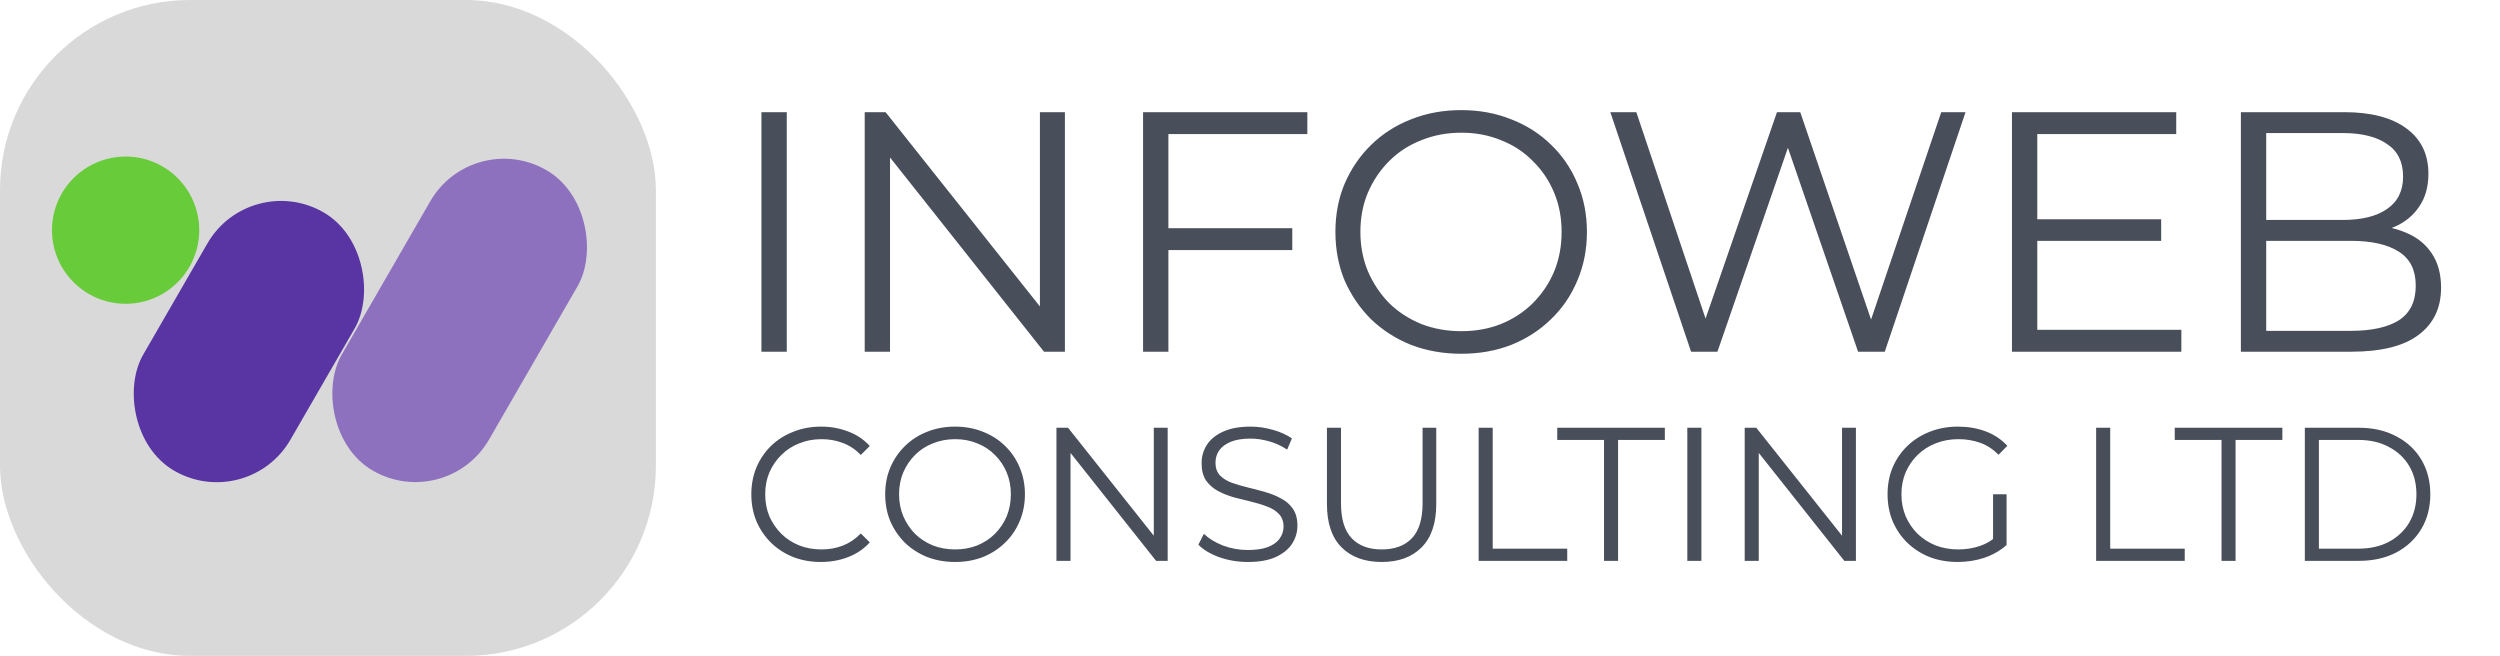 <svg width="263" height="69" viewBox="0 0 263 69" fill="none" xmlns="http://www.w3.org/2000/svg">
    <path d="M80.104 37V11.8H82.768V37H80.104ZM90.967 37V11.8H93.163L110.551 33.688H109.399V11.8H112.027V37H109.831L92.479 15.112H93.631V37H90.967ZM122.628 24.004H135.948V26.308H122.628V24.004ZM122.916 37H120.252V11.8H137.532V14.104H122.916V37ZM153.733 37.216C151.837 37.216 150.073 36.904 148.441 36.28C146.833 35.632 145.429 34.732 144.229 33.58C143.053 32.404 142.129 31.048 141.457 29.512C140.809 27.952 140.485 26.248 140.485 24.4C140.485 22.552 140.809 20.86 141.457 19.324C142.129 17.764 143.053 16.408 144.229 15.256C145.429 14.08 146.833 13.18 148.441 12.556C150.049 11.908 151.813 11.584 153.733 11.584C155.629 11.584 157.381 11.908 158.989 12.556C160.597 13.18 161.989 14.068 163.165 15.22C164.365 16.372 165.289 17.728 165.937 19.288C166.609 20.848 166.945 22.552 166.945 24.4C166.945 26.248 166.609 27.952 165.937 29.512C165.289 31.072 164.365 32.428 163.165 33.58C161.989 34.732 160.597 35.632 158.989 36.28C157.381 36.904 155.629 37.216 153.733 37.216ZM153.733 34.84C155.245 34.84 156.637 34.588 157.909 34.084C159.205 33.556 160.321 32.824 161.257 31.888C162.217 30.928 162.961 29.824 163.489 28.576C164.017 27.304 164.281 25.912 164.281 24.4C164.281 22.888 164.017 21.508 163.489 20.26C162.961 18.988 162.217 17.884 161.257 16.948C160.321 15.988 159.205 15.256 157.909 14.752C156.637 14.224 155.245 13.96 153.733 13.96C152.221 13.96 150.817 14.224 149.521 14.752C148.225 15.256 147.097 15.988 146.137 16.948C145.201 17.884 144.457 18.988 143.905 20.26C143.377 21.508 143.113 22.888 143.113 24.4C143.113 25.888 143.377 27.268 143.905 28.54C144.457 29.812 145.201 30.928 146.137 31.888C147.097 32.824 148.225 33.556 149.521 34.084C150.817 34.588 152.221 34.84 153.733 34.84ZM177.902 37L169.406 11.8H172.142L180.098 35.524H178.73L186.938 11.8H189.386L197.486 35.524H196.19L204.218 11.8H206.774L198.278 37H195.47L187.73 14.5H188.45L180.674 37H177.902ZM214.035 23.068H227.355V25.336H214.035V23.068ZM214.323 34.696H229.479V37H211.659V11.8H228.939V14.104H214.323V34.696ZM235.741 37V11.8H246.613C249.421 11.8 251.593 12.364 253.129 13.492C254.689 14.62 255.469 16.216 255.469 18.28C255.469 19.648 255.145 20.8 254.497 21.736C253.873 22.672 253.009 23.38 251.905 23.86C250.825 24.34 249.637 24.58 248.341 24.58L248.953 23.716C250.561 23.716 251.941 23.968 253.093 24.472C254.269 24.952 255.181 25.684 255.829 26.668C256.477 27.628 256.801 28.828 256.801 30.268C256.801 32.404 256.009 34.06 254.425 35.236C252.865 36.412 250.501 37 247.333 37H235.741ZM238.405 34.804H247.297C249.505 34.804 251.197 34.432 252.373 33.688C253.549 32.92 254.137 31.708 254.137 30.052C254.137 28.42 253.549 27.232 252.373 26.488C251.197 25.72 249.505 25.336 247.297 25.336H238.117V23.14H246.433C248.449 23.14 250.009 22.756 251.113 21.988C252.241 21.22 252.805 20.08 252.805 18.568C252.805 17.032 252.241 15.892 251.113 15.148C250.009 14.38 248.449 13.996 246.433 13.996H238.405V34.804Z" fill="#484E5A"/>
    <path d="M86.36 59.12C85.307 59.12 84.333 58.947 83.44 58.6C82.547 58.24 81.773 57.74 81.12 57.1C80.467 56.46 79.953 55.707 79.58 54.84C79.22 53.973 79.04 53.027 79.04 52C79.04 50.973 79.22 50.027 79.58 49.16C79.953 48.293 80.467 47.54 81.12 46.9C81.787 46.26 82.567 45.767 83.46 45.42C84.353 45.06 85.327 44.88 86.38 44.88C87.393 44.88 88.347 45.053 89.24 45.4C90.133 45.733 90.887 46.24 91.5 46.92L90.56 47.86C89.987 47.273 89.353 46.853 88.66 46.6C87.967 46.333 87.22 46.2 86.42 46.2C85.58 46.2 84.8 46.347 84.08 46.64C83.36 46.92 82.733 47.327 82.2 47.86C81.667 48.38 81.247 48.993 80.94 49.7C80.647 50.393 80.5 51.16 80.5 52C80.5 52.84 80.647 53.613 80.94 54.32C81.247 55.013 81.667 55.627 82.2 56.16C82.733 56.68 83.36 57.087 84.08 57.38C84.8 57.66 85.58 57.8 86.42 57.8C87.22 57.8 87.967 57.667 88.66 57.4C89.353 57.133 89.987 56.707 90.56 56.12L91.5 57.06C90.887 57.74 90.133 58.253 89.24 58.6C88.347 58.947 87.387 59.12 86.36 59.12ZM100.482 59.12C99.429 59.12 98.449 58.947 97.542 58.6C96.649 58.24 95.869 57.74 95.202 57.1C94.549 56.447 94.035 55.693 93.662 54.84C93.302 53.973 93.122 53.027 93.122 52C93.122 50.973 93.302 50.033 93.662 49.18C94.035 48.313 94.549 47.56 95.202 46.92C95.869 46.267 96.649 45.767 97.542 45.42C98.435 45.06 99.415 44.88 100.482 44.88C101.535 44.88 102.509 45.06 103.402 45.42C104.295 45.767 105.069 46.26 105.722 46.9C106.389 47.54 106.902 48.293 107.262 49.16C107.635 50.027 107.822 50.973 107.822 52C107.822 53.027 107.635 53.973 107.262 54.84C106.902 55.707 106.389 56.46 105.722 57.1C105.069 57.74 104.295 58.24 103.402 58.6C102.509 58.947 101.535 59.12 100.482 59.12ZM100.482 57.8C101.322 57.8 102.095 57.66 102.802 57.38C103.522 57.087 104.142 56.68 104.662 56.16C105.195 55.627 105.609 55.013 105.902 54.32C106.195 53.613 106.342 52.84 106.342 52C106.342 51.16 106.195 50.393 105.902 49.7C105.609 48.993 105.195 48.38 104.662 47.86C104.142 47.327 103.522 46.92 102.802 46.64C102.095 46.347 101.322 46.2 100.482 46.2C99.642 46.2 98.862 46.347 98.142 46.64C97.422 46.92 96.795 47.327 96.262 47.86C95.742 48.38 95.329 48.993 95.022 49.7C94.729 50.393 94.582 51.16 94.582 52C94.582 52.827 94.729 53.593 95.022 54.3C95.329 55.007 95.742 55.627 96.262 56.16C96.795 56.68 97.422 57.087 98.142 57.38C98.862 57.66 99.642 57.8 100.482 57.8ZM111.139 59V45H112.359L122.019 57.16H121.379V45H122.839V59H121.619L111.979 46.84H112.619V59H111.139ZM131.269 59.12C130.229 59.12 129.229 58.953 128.269 58.62C127.322 58.273 126.589 57.833 126.069 57.3L126.649 56.16C127.142 56.64 127.802 57.047 128.629 57.38C129.469 57.7 130.349 57.86 131.269 57.86C132.149 57.86 132.862 57.753 133.409 57.54C133.969 57.313 134.376 57.013 134.629 56.64C134.896 56.267 135.029 55.853 135.029 55.4C135.029 54.853 134.869 54.413 134.549 54.08C134.242 53.747 133.836 53.487 133.329 53.3C132.822 53.1 132.262 52.927 131.649 52.78C131.036 52.633 130.422 52.48 129.809 52.32C129.196 52.147 128.629 51.92 128.109 51.64C127.602 51.36 127.189 50.993 126.869 50.54C126.562 50.073 126.409 49.467 126.409 48.72C126.409 48.027 126.589 47.393 126.949 46.82C127.322 46.233 127.889 45.767 128.649 45.42C129.409 45.06 130.382 44.88 131.569 44.88C132.356 44.88 133.136 44.993 133.909 45.22C134.682 45.433 135.349 45.733 135.909 46.12L135.409 47.3C134.809 46.9 134.169 46.607 133.489 46.42C132.822 46.233 132.176 46.14 131.549 46.14C130.709 46.14 130.016 46.253 129.469 46.48C128.922 46.707 128.516 47.013 128.249 47.4C127.996 47.773 127.869 48.2 127.869 48.68C127.869 49.227 128.022 49.667 128.329 50C128.649 50.333 129.062 50.593 129.569 50.78C130.089 50.967 130.656 51.133 131.269 51.28C131.882 51.427 132.489 51.587 133.089 51.76C133.702 51.933 134.262 52.16 134.769 52.44C135.289 52.707 135.702 53.067 136.009 53.52C136.329 53.973 136.489 54.567 136.489 55.3C136.489 55.98 136.302 56.613 135.929 57.2C135.556 57.773 134.982 58.24 134.209 58.6C133.449 58.947 132.469 59.12 131.269 59.12ZM145.354 59.12C143.567 59.12 142.16 58.607 141.134 57.58C140.107 56.553 139.594 55.033 139.594 53.02V45H141.074V52.96C141.074 54.613 141.447 55.833 142.194 56.62C142.94 57.407 143.994 57.8 145.354 57.8C146.727 57.8 147.787 57.407 148.534 56.62C149.28 55.833 149.654 54.613 149.654 52.96V45H151.094V53.02C151.094 55.033 150.58 56.553 149.554 57.58C148.54 58.607 147.14 59.12 145.354 59.12ZM155.553 59V45H157.033V57.72H164.873V59H155.553ZM168.742 59V46.28H163.822V45H175.142V46.28H170.222V59H168.742ZM177.507 59V45H178.987V59H177.507ZM183.542 59V45H184.762L194.422 57.16H193.782V45H195.242V59H194.022L184.382 46.84H185.022V59H183.542ZM205.951 59.12C204.885 59.12 203.898 58.947 202.991 58.6C202.098 58.24 201.318 57.74 200.651 57.1C199.998 56.46 199.485 55.707 199.111 54.84C198.751 53.973 198.571 53.027 198.571 52C198.571 50.973 198.751 50.027 199.111 49.16C199.485 48.293 200.005 47.54 200.671 46.9C201.338 46.26 202.118 45.767 203.011 45.42C203.918 45.06 204.905 44.88 205.971 44.88C207.038 44.88 208.011 45.047 208.891 45.38C209.785 45.713 210.545 46.22 211.171 46.9L210.251 47.84C209.665 47.253 209.018 46.833 208.311 46.58C207.605 46.327 206.845 46.2 206.031 46.2C205.165 46.2 204.365 46.347 203.631 46.64C202.911 46.92 202.278 47.327 201.731 47.86C201.198 48.38 200.778 48.993 200.471 49.7C200.178 50.393 200.031 51.16 200.031 52C200.031 52.827 200.178 53.593 200.471 54.3C200.778 55.007 201.198 55.627 201.731 56.16C202.278 56.68 202.911 57.087 203.631 57.38C204.365 57.66 205.158 57.8 206.011 57.8C206.811 57.8 207.565 57.68 208.271 57.44C208.991 57.2 209.651 56.793 210.251 56.22L211.091 57.34C210.425 57.927 209.645 58.373 208.751 58.68C207.858 58.973 206.925 59.12 205.951 59.12ZM209.671 57.16V52H211.091V57.34L209.671 57.16ZM220.514 59V45H221.994V57.72H229.834V59H220.514ZM233.703 59V46.28H228.783V45H240.103V46.28H235.183V59H233.703ZM242.468 59V45H248.168C249.661 45 250.968 45.3 252.088 45.9C253.221 46.487 254.101 47.307 254.728 48.36C255.354 49.413 255.668 50.627 255.668 52C255.668 53.373 255.354 54.587 254.728 55.64C254.101 56.693 253.221 57.52 252.088 58.12C250.968 58.707 249.661 59 248.168 59H242.468ZM243.948 57.72H248.088C249.328 57.72 250.401 57.48 251.308 57C252.228 56.507 252.941 55.833 253.448 54.98C253.954 54.113 254.208 53.12 254.208 52C254.208 50.867 253.954 49.873 253.448 49.02C252.941 48.167 252.228 47.5 251.308 47.02C250.401 46.527 249.328 46.28 248.088 46.28H243.948V57.72Z" fill="#484E5A"/>
    <rect width="69" height="69" rx="20" fill="#D9D9D9"/>
    <path d="M6.51 20.335C7.897 17.939 10.455 16.466 13.223 16.469C15.99 16.471 18.546 17.951 19.927 20.349C21.308 22.747 21.305 25.699 19.919 28.094C18.532 30.489 15.974 31.963 13.206 31.96C10.439 31.957 7.884 30.478 6.502 28.08C5.121 25.682 5.124 22.73 6.51 20.335Z" fill="#68CB39"/>
    <rect x="26.289" y="17.867" width="17.888" height="31.395" rx="8.944" transform="rotate(30 26.289 17.867)" fill="#5835A3"/>
    <rect opacity="0.5" x="49.737" y="13.428" width="17.888" height="36.505" rx="8.944" transform="rotate(30 49.737 13.428)" fill="#4308A4"/>
    </svg>
    